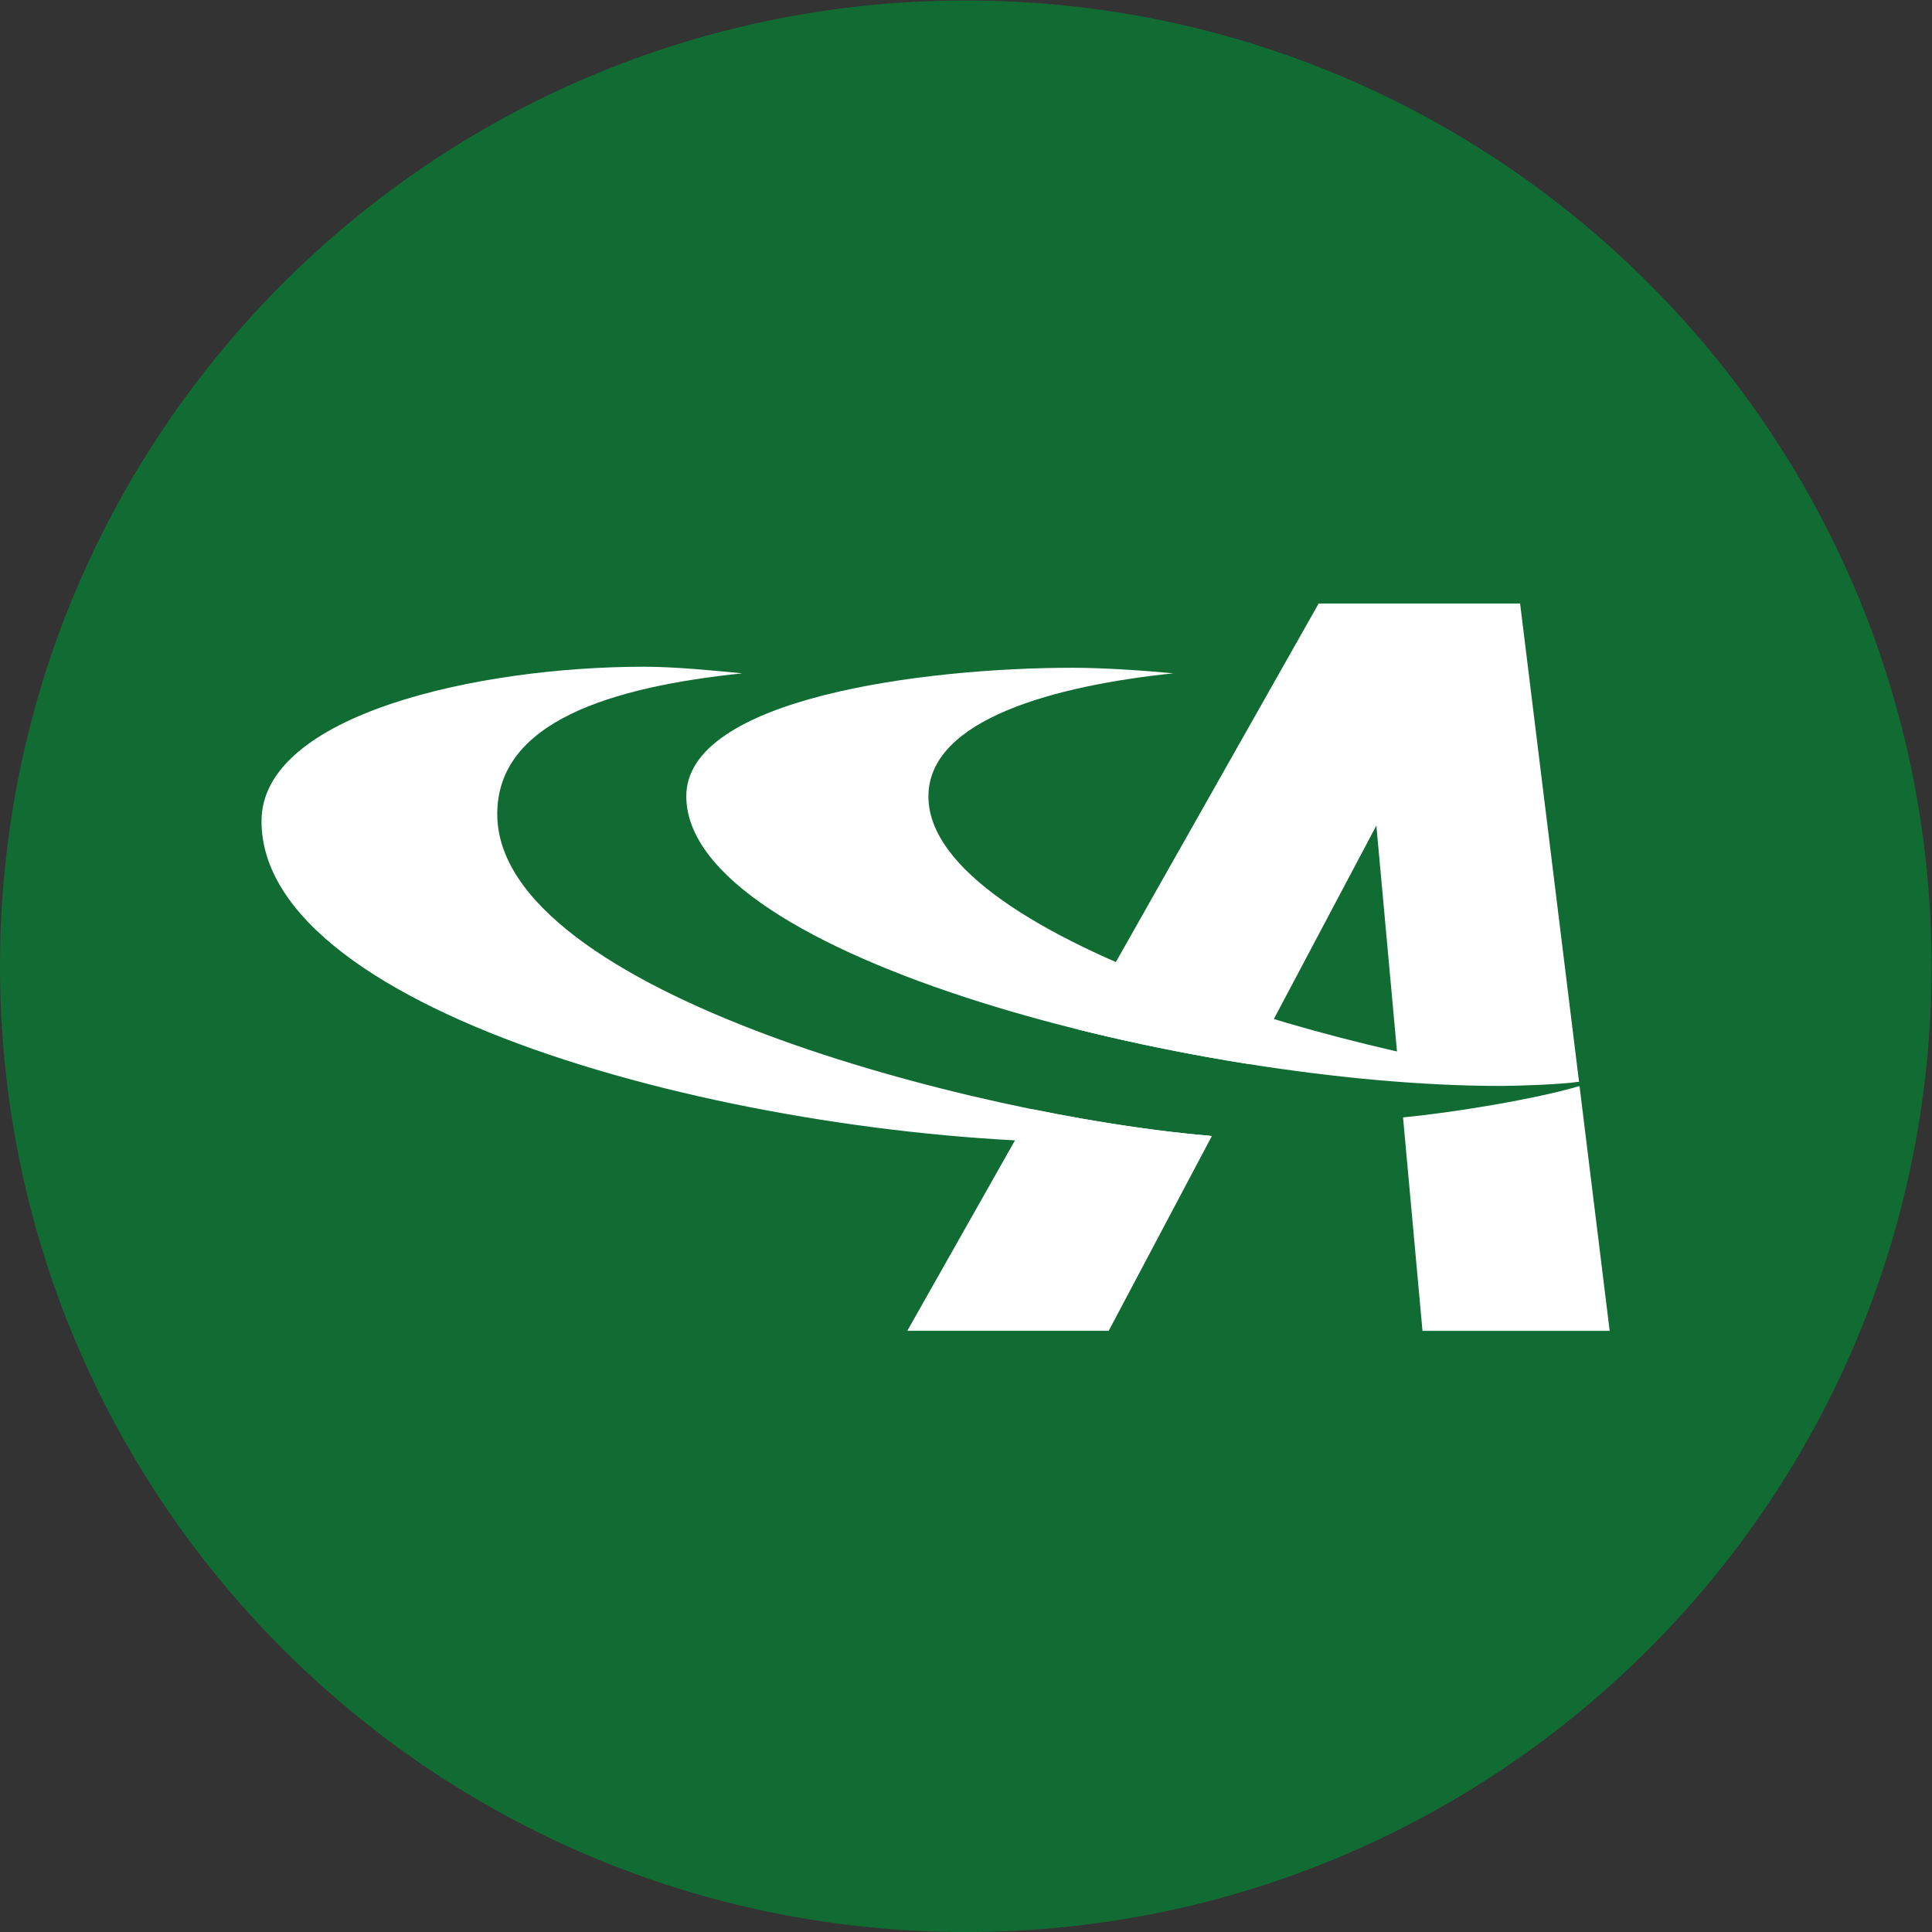 <?xml version="1.0" encoding="UTF-8" standalone="no"?>
<svg
   xmlns:dc="http://purl.org/dc/elements/1.1/"
   xmlns:cc="http://creativecommons.org/ns#"
   xmlns:rdf="http://www.w3.org/1999/02/22-rdf-syntax-ns#"
   xmlns:svg="http://www.w3.org/2000/svg"
   xmlns="http://www.w3.org/2000/svg"
   viewBox="0 0 96 96"
   height="96"
   width="96"
   xml:space="preserve"
   id="svg2"
   version="1.1"><rect x="0" y="0" width="96" height="96" fill="#333333" stroke="none"/><defs
     id="defs6"><clipPath
       id="clipPath22"
       clipPathUnits="userSpaceOnUse"><path
         id="path20"
         d="M 15.234,26.129 H 682.293 V 693.191 H 15.234 Z" /></clipPath></defs><g
     transform="matrix(1.333,0,0,-1.333,0,96)"
     id="g10"><g
       transform="scale(0.1)"
       id="g12"><path
         id="path14"
         style="fill:#116c33;fill-opacity:1;fill-rule:nonzero;stroke:none"
         d="M 720,360 C 720,161.176 558.824,0 360,0 161.176,0 0,161.176 0,360 0,558.824 161.176,720 360,720 558.824,720 720,558.824 720,360" /><g
         id="g16"><g
           clip-path="url(#clipPath22)"
           id="g18"><path
             id="path24"
             style="fill:#ffffff;fill-opacity:1;fill-rule:nonzero;stroke:none"
             d="m 451.152,296.785 c -18.691,1.543 -41.683,4.91 -66.246,9.899 l -46.703,-82.59 h 75.074 l 38.45,72.594 -0.575,0.097" /><path
             id="path26"
             style="fill:#ffffff;fill-opacity:1;fill-rule:nonzero;stroke:none"
             d="m 521.23,322.949 c 17.934,-2.742 47.75,-6.695 67.379,-6.039 L 566.637,495.219 H 491.559 L 401.75,336.453 c 20.953,-5.234 42.68,-9.598 64.16,-12.98 l 47.149,88.972 8.171,-89.496" /><path
             id="path28"
             style="fill:#ffffff;fill-opacity:1;fill-rule:nonzero;stroke:none"
             d="m 588.789,315.344 c -16.379,-4.86 -47.113,-9.93 -65.785,-11.684 l 7.25,-79.57 h 69.773 l -11.238,91.254" /><path
             id="path30"
             style="fill:#ffffff;fill-opacity:1;fill-rule:nonzero;stroke:none"
             d="m 437.355,469.191 c -10.683,1.036 -26.175,2.071 -37.546,2.071 -55.485,0 -143.981,-11.422 -143.981,-47.867 0,-60.211 189.598,-108.012 303.5,-108.012 6.203,0 22.695,0.543 29.227,1.574 -73.418,6.039 -242.473,51.922 -242.473,106.336 0,29.031 48,41.387 91.273,45.898" /><path
             id="path32"
             style="fill:#ffffff;fill-opacity:1;fill-rule:nonzero;stroke:none"
             d="m 276.66,469.191 c -10.683,1.036 -25.187,2.461 -36.562,2.461 -61.914,0 -142.618,-17.867 -142.618,-57.562 0,-72.285 181.79,-119.86 312.344,-119.86 6.188,0 34.789,1.528 41.321,2.563 -86.758,7.137 -265.79,53.379 -265.79,119.969 0,34.461 42.649,47.359 91.305,52.429" /></g></g></g></g></svg>